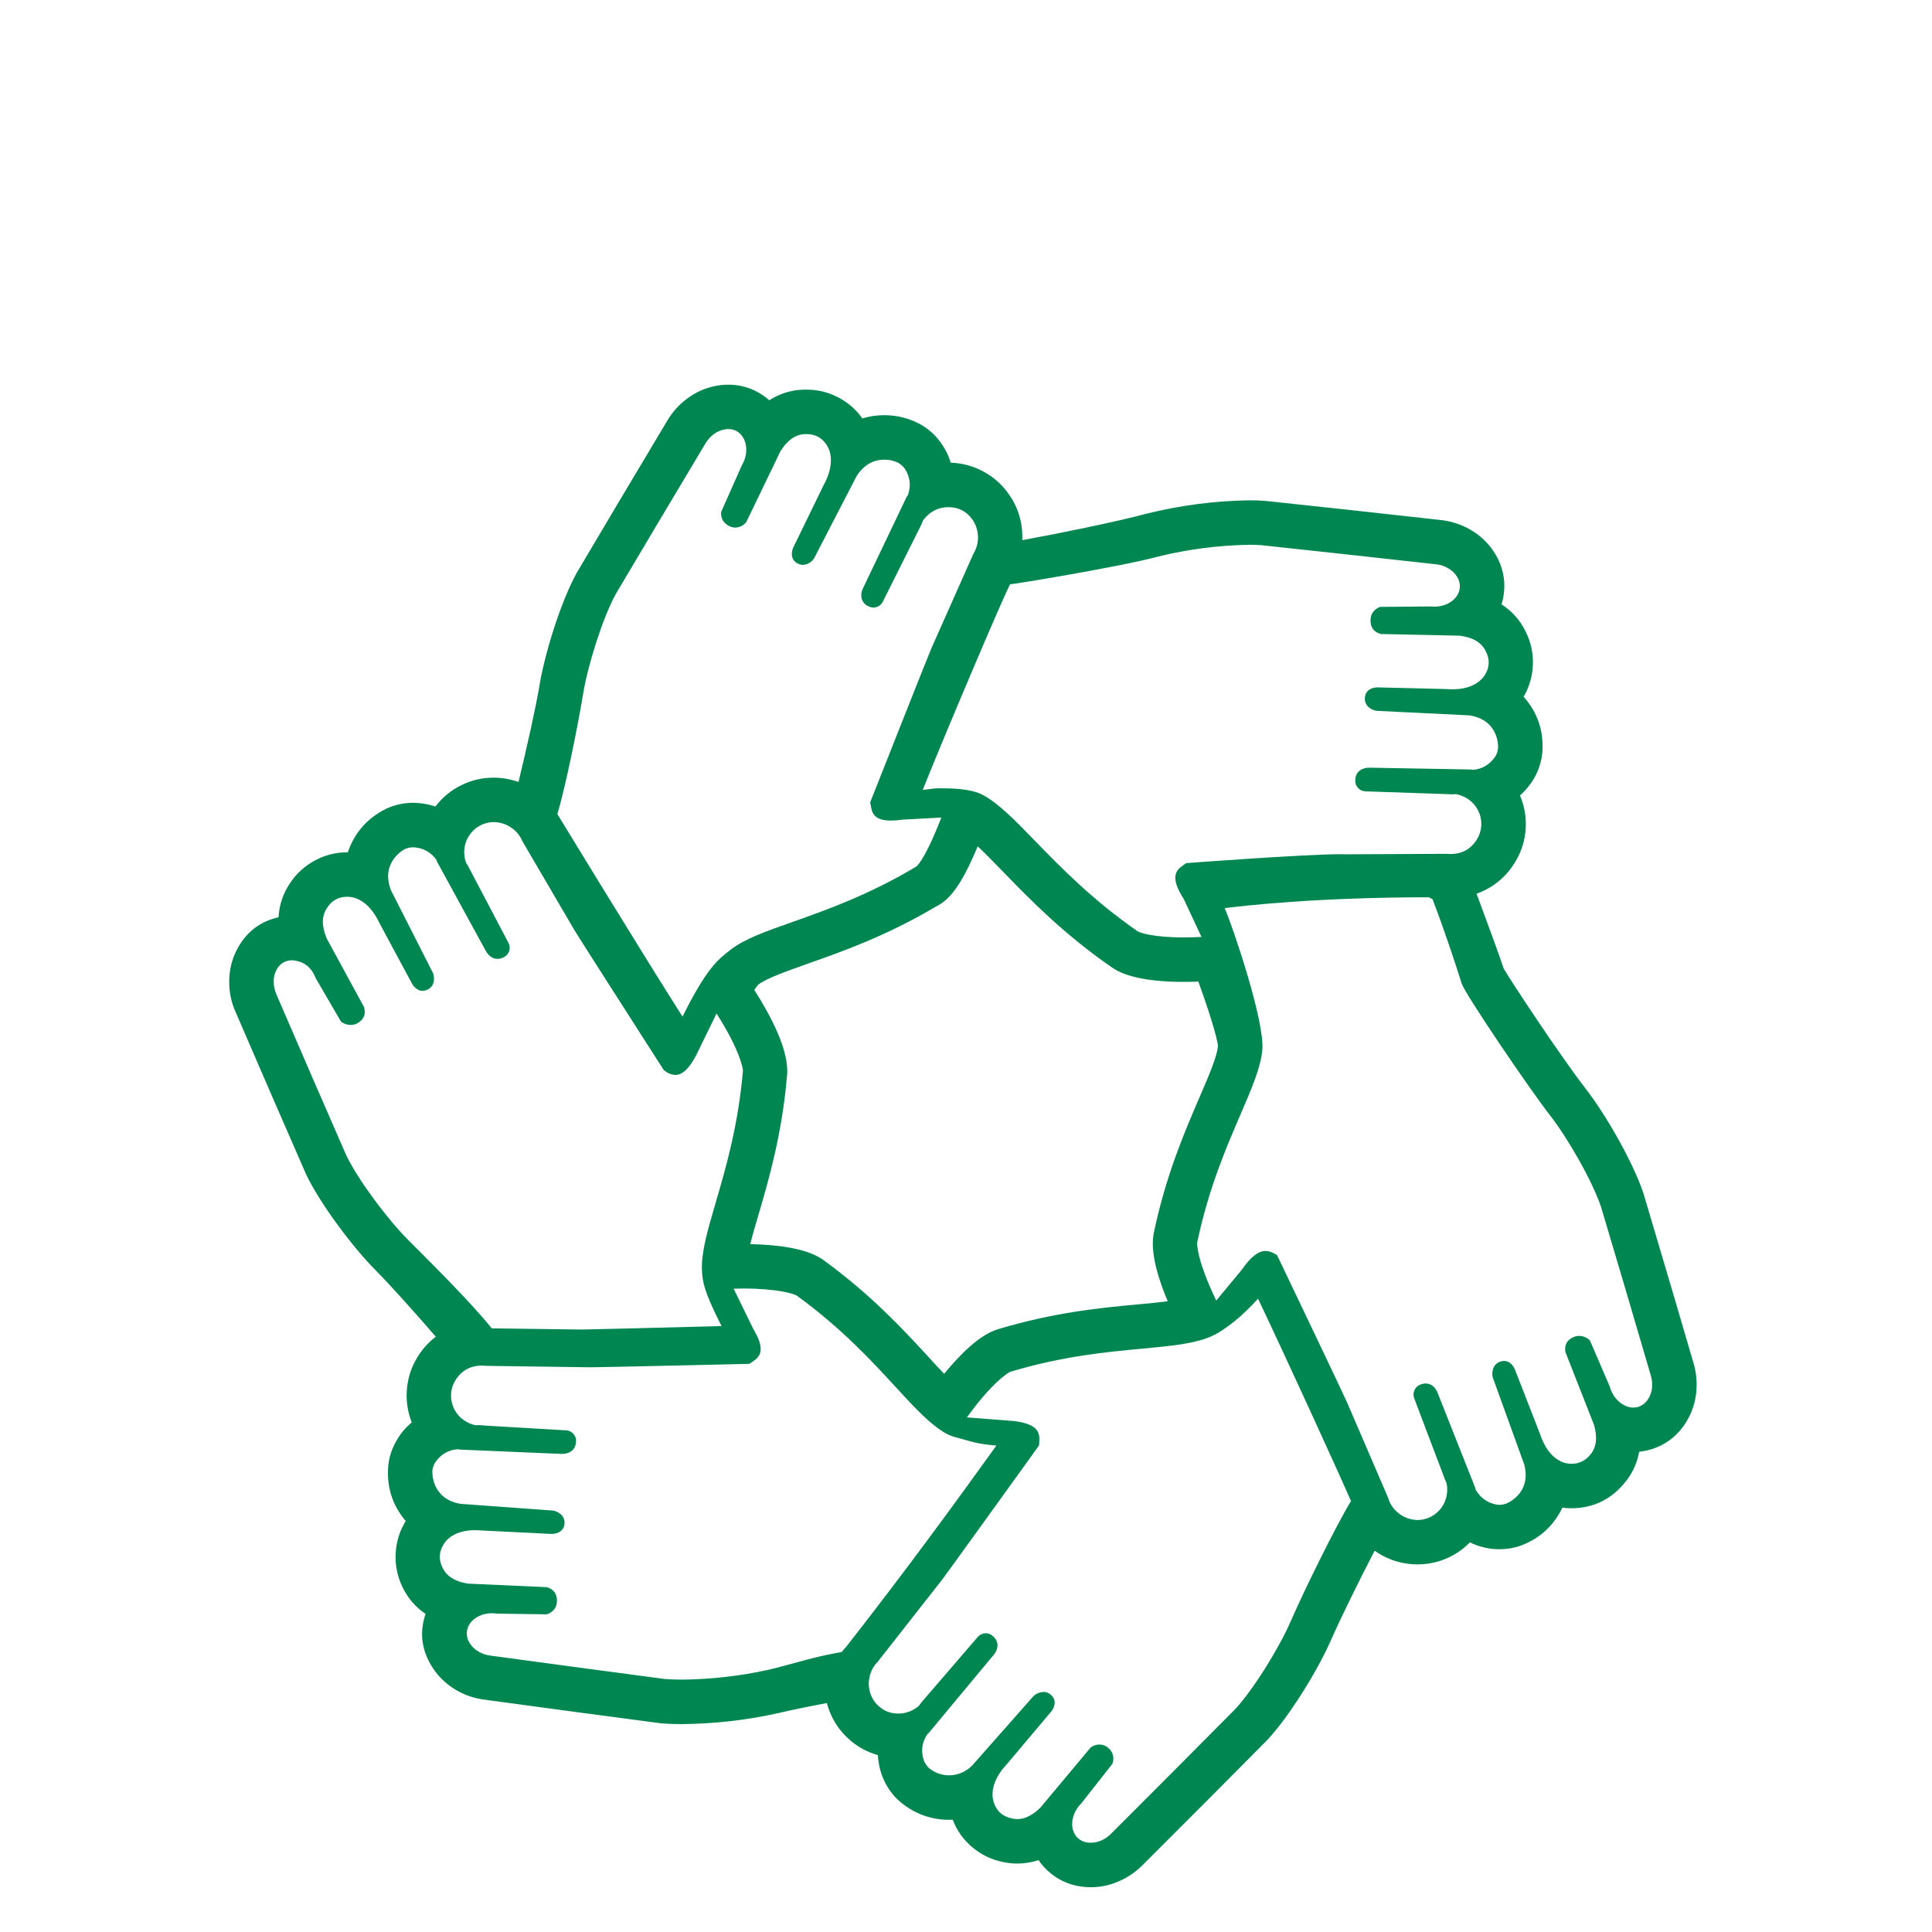 <?xml version="1.0" encoding="UTF-8"?> <svg xmlns="http://www.w3.org/2000/svg" xmlns:xlink="http://www.w3.org/1999/xlink" width="100" zoomAndPan="magnify" viewBox="0 0 75 75" height="100" preserveAspectRatio="xMidYMid meet" version="1.2"><defs><clipPath id="f5c6295818"><path d="M 8.898 14.902 L 65.898 14.902 L 65.898 73.402 L 8.898 73.402 Z M 8.898 14.902 "></path></clipPath></defs><g id="ac19429bee"><g clip-rule="nonzero" clip-path="url(#f5c6295818)"><path style=" stroke:none;fill-rule:nonzero;fill:#008751;fill-opacity:1;" d="M 65.73 52.875 C 65.68 52.703 65.531 52.203 65.055 50.57 L 64.723 49.445 C 64.723 49.441 63.793 46.309 63.793 46.309 C 63.359 45.031 62.297 43.219 61.559 42.266 C 60.625 41.07 58.613 38.031 58.371 37.594 C 58.211 37.113 57.859 36.141 57.32 34.695 C 57.984 34.453 58.492 34.027 58.848 33.414 C 59.074 33.027 59.199 32.613 59.227 32.164 C 59.254 31.719 59.18 31.293 59.004 30.879 C 59.223 30.688 59.406 30.465 59.555 30.211 C 59.734 29.895 59.844 29.555 59.875 29.191 C 59.93 28.375 59.688 27.66 59.148 27.047 C 59.375 26.656 59.492 26.234 59.508 25.785 C 59.52 25.332 59.422 24.906 59.219 24.504 C 59.004 24.07 58.695 23.723 58.289 23.461 C 58.34 23.301 58.371 23.137 58.387 22.969 C 58.434 22.461 58.324 21.984 58.066 21.539 C 57.824 21.129 57.496 20.801 57.078 20.562 C 56.715 20.352 56.32 20.227 55.902 20.184 L 52.328 19.789 L 49.086 19.441 C 48.91 19.43 48.715 19.422 48.512 19.422 C 47.152 19.441 45.812 19.617 44.492 19.945 C 43.371 20.25 40.945 20.742 39.684 20.969 C 39.711 20.305 39.531 19.703 39.148 19.164 C 38.891 18.801 38.562 18.512 38.168 18.301 C 37.773 18.09 37.355 17.977 36.906 17.961 C 36.824 17.684 36.695 17.426 36.527 17.191 C 36.312 16.891 36.047 16.652 35.73 16.473 C 35.289 16.234 34.82 16.117 34.32 16.117 C 34.035 16.117 33.75 16.16 33.477 16.242 C 33.223 15.887 32.902 15.609 32.516 15.414 C 32.125 15.215 31.715 15.121 31.277 15.125 L 31.191 15.125 C 30.711 15.141 30.27 15.277 29.863 15.539 C 29.738 15.426 29.602 15.328 29.457 15.246 C 29.09 15.035 28.691 14.93 28.266 14.934 C 28.184 14.934 28.102 14.938 28.02 14.945 C 27.543 14.996 27.109 15.16 26.719 15.441 C 26.375 15.688 26.098 15.992 25.887 16.359 L 24.047 19.441 L 22.383 22.246 C 21.738 23.43 21.129 25.445 20.938 26.633 C 20.809 27.418 20.449 29.035 20.129 30.355 C 19.82 30.246 19.496 30.191 19.168 30.188 C 18.723 30.188 18.301 30.285 17.902 30.484 C 17.504 30.68 17.172 30.957 16.902 31.309 C 16.625 31.215 16.34 31.168 16.043 31.164 C 15.68 31.164 15.332 31.242 15 31.391 C 14.27 31.75 13.77 32.312 13.5 33.086 L 13.48 33.086 C 13.031 33.086 12.613 33.195 12.219 33.406 C 11.824 33.621 11.504 33.914 11.258 34.285 C 10.988 34.684 10.84 35.125 10.812 35.609 C 10.125 35.762 9.605 36.148 9.254 36.758 C 9.016 37.176 8.898 37.625 8.898 38.102 C 8.895 38.523 8.98 38.926 9.156 39.309 L 10.582 42.605 L 11.887 45.598 C 12.473 46.812 13.754 48.484 14.602 49.332 C 15.129 49.863 16.094 50.938 16.918 51.891 C 16.629 52.113 16.391 52.375 16.203 52.688 C 15.984 53.043 15.852 53.43 15.805 53.844 C 15.75 54.316 15.809 54.773 15.984 55.219 C 15.758 55.406 15.57 55.625 15.422 55.875 C 15.23 56.188 15.113 56.523 15.074 56.887 C 15 57.703 15.223 58.422 15.75 59.047 C 15.512 59.434 15.383 59.852 15.359 60.305 C 15.336 60.754 15.422 61.184 15.617 61.594 C 15.82 62.027 16.121 62.383 16.52 62.652 C 16.293 63.324 16.352 63.965 16.699 64.582 C 16.934 65 17.254 65.332 17.664 65.582 C 18.023 65.801 18.414 65.934 18.828 65.984 L 22.391 66.465 L 25.629 66.895 C 25.883 66.918 26.164 66.93 26.469 66.93 C 27.734 66.918 28.988 66.777 30.227 66.5 C 30.629 66.402 31.309 66.262 32.098 66.113 C 32.125 66.219 32.16 66.32 32.199 66.422 C 32.359 66.84 32.609 67.199 32.938 67.5 C 33.27 67.801 33.648 68.012 34.078 68.133 C 34.094 68.426 34.152 68.703 34.258 68.973 C 34.391 69.312 34.59 69.613 34.855 69.867 C 35.418 70.379 36.086 70.641 36.848 70.645 C 36.891 70.645 36.938 70.645 36.984 70.641 C 37.145 71.062 37.398 71.418 37.746 71.711 C 38.09 72 38.484 72.191 38.926 72.281 C 39.109 72.32 39.297 72.344 39.484 72.344 C 39.77 72.344 40.047 72.297 40.316 72.211 C 40.41 72.348 40.516 72.473 40.637 72.59 C 41.008 72.945 41.449 73.16 41.957 73.234 C 42.086 73.254 42.211 73.262 42.34 73.262 C 42.688 73.262 43.02 73.199 43.34 73.07 C 43.73 72.918 44.074 72.688 44.367 72.391 L 46.91 69.848 L 49.211 67.531 C 50.121 66.543 51.207 64.738 51.684 63.633 C 52.008 62.895 52.738 61.402 53.363 60.199 C 53.754 60.477 54.188 60.645 54.664 60.707 C 54.785 60.723 54.906 60.73 55.027 60.73 C 55.316 60.73 55.602 60.688 55.879 60.602 C 56.332 60.457 56.727 60.215 57.062 59.875 C 57.324 60.004 57.602 60.086 57.895 60.125 C 57.996 60.137 58.102 60.141 58.207 60.141 C 58.465 60.141 58.715 60.105 58.961 60.027 C 59.73 59.762 60.297 59.262 60.652 58.527 C 60.77 58.543 60.883 58.551 61 58.551 C 61.82 58.547 62.496 58.234 63.027 57.613 C 63.344 57.25 63.547 56.832 63.633 56.355 C 63.797 56.34 63.961 56.305 64.117 56.258 C 64.609 56.102 65.012 55.816 65.32 55.406 C 65.605 55.023 65.781 54.594 65.84 54.121 C 65.895 53.699 65.855 53.281 65.73 52.875 Z M 39.219 22.68 C 39.27 22.695 43.504 22 44.945 21.609 C 46.117 21.32 47.305 21.168 48.512 21.148 C 48.672 21.148 48.824 21.152 48.965 21.164 L 52.145 21.508 L 55.711 21.902 C 55.891 21.914 56.059 21.969 56.215 22.059 C 56.363 22.141 56.484 22.258 56.574 22.406 C 56.648 22.531 56.684 22.672 56.668 22.82 C 56.66 22.918 56.629 23.008 56.582 23.09 C 56.426 23.367 56.07 23.551 55.688 23.551 C 55.648 23.551 55.605 23.547 55.566 23.543 L 55.52 23.543 L 53.594 23.559 C 53.582 23.559 53.566 23.562 53.555 23.566 C 53.316 23.668 53.199 23.848 53.203 24.109 C 53.211 24.383 53.352 24.551 53.617 24.613 L 56.652 24.676 C 56.855 24.703 57.43 24.777 57.672 25.27 C 57.84 25.586 57.832 25.895 57.645 26.199 C 57.422 26.555 56.969 26.758 56.395 26.758 C 56.324 26.758 56.25 26.758 56.18 26.75 L 53.48 26.684 C 53.258 26.684 53 26.789 52.984 27.094 C 52.965 27.426 53.266 27.566 53.43 27.594 L 57.031 27.77 C 58.207 27.941 58.16 29.016 58.156 29.023 C 58.148 29.145 58.113 29.254 58.055 29.355 C 57.844 29.676 57.551 29.852 57.176 29.887 C 57.152 29.879 57.133 29.875 57.113 29.875 C 57.098 29.871 57.086 29.871 57.074 29.871 L 53.156 29.801 C 52.902 29.801 52.625 29.926 52.613 30.273 C 52.602 30.387 52.633 30.488 52.707 30.574 C 52.777 30.66 52.871 30.707 52.984 30.719 L 56.172 30.828 C 56.234 30.832 56.293 30.836 56.352 30.836 C 56.41 30.836 56.465 30.832 56.523 30.828 C 56.66 30.855 56.785 30.902 56.906 30.969 C 57.105 31.082 57.262 31.238 57.367 31.441 C 57.477 31.645 57.52 31.859 57.5 32.09 C 57.484 32.254 57.434 32.41 57.352 32.555 C 57.113 32.957 56.762 33.156 56.297 33.152 C 56.254 33.152 56.215 33.148 56.176 33.148 L 56.133 33.145 L 52.297 33.164 C 52.234 33.16 52.152 33.16 52.055 33.16 C 50.652 33.16 46.121 33.5 46.078 33.504 C 46.055 33.504 46.031 33.512 46.016 33.527 C 45.988 33.551 45.961 33.57 45.93 33.59 C 45.645 33.785 45.41 34.051 45.949 34.891 L 46.641 36.371 C 46.41 36.383 46.184 36.391 45.969 36.391 C 44.727 36.391 44.219 36.195 44.168 36.156 C 42.414 34.941 41.18 33.672 40.188 32.652 C 39.383 31.82 38.746 31.168 38.125 30.844 C 37.812 30.684 37.297 30.602 36.594 30.602 C 36.164 30.602 36.379 30.605 35.82 30.664 C 36.688 28.484 39.16 22.664 39.219 22.68 Z M 45.332 50.516 C 45 50.559 44.621 50.594 44.211 50.633 C 42.758 50.766 40.945 50.938 38.746 51.598 C 38.039 51.809 37.281 52.562 36.652 53.332 C 36.461 53.133 36.254 52.91 36.039 52.672 C 35.051 51.598 33.816 50.262 31.965 48.914 C 31.949 48.902 31.934 48.891 31.914 48.879 C 31.258 48.438 30.09 48.316 29.125 48.297 C 29.207 47.961 29.32 47.578 29.441 47.168 C 29.852 45.766 30.359 44.02 30.555 41.734 C 30.637 40.789 29.934 39.449 29.281 38.43 C 29.328 38.355 29.383 38.285 29.441 38.219 C 29.781 37.969 30.512 37.711 31.359 37.41 C 32.719 36.93 34.414 36.332 36.336 35.191 C 36.832 34.949 37.297 34.434 37.953 32.855 C 38.246 33.125 38.586 33.477 38.953 33.855 C 39.996 34.93 41.297 36.266 43.18 37.566 C 43.707 37.93 44.645 38.117 45.969 38.117 C 46.148 38.117 46.332 38.113 46.52 38.105 C 47.125 39.773 47.277 40.484 47.281 40.598 C 47.25 41.012 46.934 41.742 46.566 42.594 C 45.988 43.938 45.266 45.605 44.797 47.832 C 44.66 48.441 44.836 49.34 45.332 50.516 Z M 22.641 26.91 C 22.809 25.883 23.367 24.051 23.898 23.07 L 25.531 20.32 L 27.371 17.238 C 27.461 17.082 27.578 16.949 27.723 16.844 C 27.863 16.742 28.02 16.684 28.188 16.66 C 28.215 16.66 28.238 16.656 28.266 16.656 C 28.496 16.656 28.684 16.75 28.816 16.938 C 28.988 17.172 29.055 17.621 28.805 18.051 L 28.785 18.094 L 28.004 19.852 C 27.996 19.863 27.992 19.875 27.992 19.891 C 27.984 20.148 28.102 20.332 28.34 20.438 C 28.406 20.465 28.477 20.48 28.547 20.48 C 28.719 20.473 28.859 20.402 28.969 20.27 L 30.289 17.531 C 30.398 17.359 30.703 16.867 31.25 16.852 L 31.285 16.852 C 31.648 16.844 31.926 16.996 32.113 17.309 C 32.344 17.699 32.293 18.25 31.977 18.824 L 30.797 21.25 C 30.727 21.395 30.664 21.719 30.965 21.875 C 31.031 21.91 31.098 21.926 31.172 21.93 C 31.355 21.914 31.5 21.828 31.602 21.676 L 33.258 18.473 C 33.594 17.953 34.023 17.844 34.32 17.844 C 34.516 17.84 34.695 17.883 34.871 17.965 C 34.973 18.027 35.059 18.105 35.129 18.199 C 35.332 18.52 35.371 18.859 35.246 19.219 C 35.23 19.234 35.219 19.254 35.207 19.27 C 35.203 19.273 35.191 19.301 35.188 19.305 L 33.5 22.84 C 33.434 22.973 33.418 23.109 33.453 23.254 C 33.5 23.383 33.582 23.477 33.703 23.531 C 33.77 23.566 33.836 23.586 33.91 23.586 C 34.066 23.578 34.184 23.508 34.262 23.375 C 34.262 23.375 35.688 20.523 35.688 20.523 C 35.742 20.422 35.793 20.312 35.832 20.203 C 35.914 20.09 36.008 19.996 36.117 19.914 C 36.328 19.762 36.559 19.688 36.816 19.688 C 37.207 19.688 37.516 19.848 37.746 20.164 C 37.883 20.359 37.953 20.578 37.965 20.816 C 37.973 21.055 37.918 21.277 37.797 21.48 L 37.777 21.52 L 36.156 25.168 C 36.121 25.23 34.336 29.742 33.789 31.125 C 33.781 31.148 33.781 31.168 33.785 31.191 C 33.797 31.227 33.805 31.262 33.809 31.297 C 33.848 31.52 33.906 31.855 34.578 31.855 C 34.723 31.852 34.859 31.844 35 31.82 L 36.543 31.738 C 35.852 33.508 35.555 33.648 35.551 33.652 C 33.715 34.746 32.09 35.32 30.781 35.785 C 29.727 36.156 28.895 36.449 28.348 36.879 C 27.918 37.219 27.461 37.516 26.496 39.465 C 25.078 37.25 21.637 31.602 21.637 31.602 C 21.961 30.512 22.426 28.219 22.641 26.91 Z M 15.824 48.113 C 15.086 47.375 13.926 45.852 13.441 44.848 L 12.164 41.918 L 10.738 38.621 C 10.664 38.457 10.625 38.289 10.625 38.105 C 10.621 37.934 10.664 37.773 10.746 37.621 C 10.82 37.492 10.926 37.398 11.059 37.332 C 11.148 37.297 11.238 37.277 11.336 37.277 C 11.773 37.309 12.074 37.527 12.238 37.934 L 12.258 37.977 L 13.227 39.641 C 13.234 39.648 13.242 39.66 13.25 39.668 C 13.359 39.746 13.477 39.785 13.609 39.789 C 13.715 39.789 13.812 39.762 13.902 39.707 C 14.133 39.562 14.207 39.359 14.133 39.098 L 12.68 36.426 C 12.605 36.234 12.387 35.703 12.691 35.25 C 12.875 34.961 13.137 34.812 13.48 34.812 C 13.965 34.812 14.418 35.176 14.719 35.812 L 15.996 38.188 C 16 38.195 16.145 38.465 16.406 38.465 C 16.477 38.461 16.539 38.445 16.602 38.414 C 16.898 38.266 16.867 37.934 16.812 37.781 L 15.18 34.566 C 14.746 33.457 15.703 32.969 15.711 32.965 C 15.82 32.914 15.934 32.891 16.051 32.891 C 16.43 32.914 16.73 33.078 16.949 33.391 C 16.949 33.414 16.957 33.434 16.965 33.453 C 16.969 33.453 16.98 33.484 16.984 33.484 L 18.863 36.922 C 18.867 36.93 19.016 37.223 19.309 37.223 C 19.395 37.223 19.473 37.203 19.547 37.164 C 19.648 37.117 19.723 37.039 19.762 36.934 C 19.801 36.824 19.793 36.719 19.746 36.617 L 18.266 33.801 C 18.215 33.691 18.156 33.59 18.09 33.488 C 18.047 33.359 18.023 33.227 18.02 33.09 C 18.02 32.859 18.078 32.645 18.203 32.453 C 18.324 32.258 18.492 32.113 18.699 32.016 C 18.848 31.949 19.004 31.914 19.168 31.914 C 19.406 31.918 19.629 31.984 19.828 32.117 C 20.027 32.246 20.176 32.422 20.273 32.641 L 20.293 32.68 L 22.309 36.125 C 22.34 36.191 24.957 40.277 25.758 41.527 C 25.766 41.539 25.777 41.551 25.789 41.559 L 25.824 41.582 C 25.938 41.672 26.066 41.719 26.211 41.73 C 26.492 41.73 26.754 41.484 27.031 40.953 L 27.816 39.344 C 28.711 40.742 28.852 41.492 28.84 41.574 C 28.656 43.703 28.172 45.359 27.781 46.691 C 27.469 47.766 27.219 48.613 27.25 49.309 C 27.27 49.758 27.32 50.109 28.008 51.477 C 25.621 51.539 22.828 51.613 22.582 51.613 C 22.582 51.613 19.52 51.574 19.09 51.566 C 18.238 50.508 16.68 48.973 15.824 48.113 Z M 32.855 63.922 C 32.789 63.988 32.73 64.059 32.68 64.129 C 31.566 64.324 30.914 64.551 30.152 64.742 L 29.816 64.824 C 28.715 65.066 27.598 65.191 26.469 65.203 C 26.215 65.203 25.984 65.191 25.789 65.176 L 22.621 64.754 L 19.059 64.273 C 18.883 64.254 18.715 64.199 18.562 64.105 C 18.414 64.02 18.297 63.898 18.211 63.75 C 18.137 63.621 18.109 63.48 18.125 63.332 C 18.137 63.238 18.168 63.148 18.219 63.062 C 18.379 62.797 18.723 62.625 19.098 62.625 C 19.148 62.625 19.195 62.629 19.246 62.637 L 19.293 62.641 L 21.219 62.668 C 21.23 62.668 21.242 62.664 21.254 62.66 C 21.496 62.566 21.621 62.387 21.621 62.129 C 21.617 61.855 21.484 61.684 21.219 61.613 L 18.184 61.477 C 17.98 61.445 17.414 61.355 17.18 60.859 C 17.023 60.547 17.039 60.238 17.227 59.941 C 17.445 59.594 17.879 59.402 18.438 59.402 C 18.523 59.402 18.617 59.406 18.711 59.414 L 21.406 59.547 C 21.637 59.547 21.891 59.445 21.914 59.148 C 21.938 58.816 21.641 58.672 21.48 58.641 L 17.879 58.379 C 16.711 58.18 16.785 57.105 16.785 57.094 C 16.797 56.977 16.836 56.867 16.898 56.766 C 17.113 56.453 17.41 56.281 17.789 56.258 C 17.809 56.266 17.832 56.27 17.852 56.273 L 21.805 56.441 C 22.074 56.441 22.336 56.32 22.359 55.98 C 22.375 55.867 22.344 55.766 22.273 55.68 C 22.203 55.59 22.109 55.539 21.996 55.527 L 18.82 55.34 C 18.738 55.328 18.66 55.324 18.578 55.324 C 18.539 55.324 18.5 55.328 18.461 55.328 C 18.328 55.301 18.203 55.25 18.086 55.18 C 17.887 55.066 17.734 54.902 17.633 54.699 C 17.531 54.492 17.492 54.273 17.516 54.047 C 17.535 53.883 17.59 53.727 17.676 53.586 C 17.914 53.203 18.262 53.012 18.715 53.012 C 18.766 53.012 18.816 53.016 18.867 53.02 L 18.91 53.023 L 22.902 53.078 C 23.414 53.078 29.004 52.945 29.059 52.945 C 29.086 52.945 29.105 52.938 29.125 52.922 C 29.152 52.902 29.18 52.883 29.211 52.863 C 29.504 52.672 29.742 52.414 29.227 51.559 L 28.48 50.027 C 28.613 50.023 28.738 50.02 28.859 50.02 C 30.176 50.02 30.852 50.23 30.938 50.301 C 32.668 51.559 33.836 52.828 34.773 53.848 C 35.531 54.672 36.129 55.32 36.742 55.656 C 36.848 55.711 36.957 55.754 37.074 55.789 C 37.113 55.801 37.152 55.812 37.195 55.82 C 37.699 55.953 37.887 56.051 38.68 56.117 C 37.133 58.27 35.25 60.859 32.855 63.922 Z M 50.102 62.945 C 49.688 63.906 48.695 65.543 47.941 66.359 L 45.684 68.629 L 43.148 71.168 C 43.023 71.301 42.879 71.398 42.711 71.465 C 42.59 71.512 42.469 71.535 42.34 71.535 C 42.297 71.535 42.258 71.531 42.215 71.527 C 42.066 71.508 41.938 71.445 41.832 71.344 C 41.762 71.273 41.711 71.195 41.676 71.105 C 41.566 70.836 41.609 70.387 41.957 70.027 L 41.988 69.992 L 43.176 68.48 C 43.184 68.469 43.191 68.457 43.195 68.445 C 43.262 68.195 43.195 67.988 42.992 67.828 C 42.902 67.758 42.797 67.723 42.684 67.723 C 42.555 67.723 42.441 67.762 42.34 67.836 L 40.391 70.168 C 40.27 70.285 39.93 70.617 39.488 70.617 C 39.422 70.613 39.355 70.609 39.293 70.594 C 38.926 70.523 38.688 70.312 38.574 69.957 C 38.438 69.516 38.617 68.988 39.07 68.504 L 40.809 66.441 C 40.914 66.316 41.051 66.02 40.797 65.793 C 40.715 65.719 40.617 65.68 40.504 65.68 C 40.363 65.688 40.238 65.738 40.129 65.832 L 37.742 68.535 C 37.496 68.781 37.199 68.91 36.848 68.918 C 36.551 68.918 36.285 68.82 36.055 68.629 C 35.973 68.547 35.906 68.449 35.863 68.34 C 35.742 67.977 35.789 67.637 36 67.32 C 36.02 67.309 36.035 67.297 36.047 67.281 L 38.578 64.238 C 38.672 64.125 38.723 63.996 38.723 63.848 C 38.711 63.711 38.652 63.602 38.547 63.516 C 38.469 63.441 38.375 63.406 38.27 63.402 C 38.152 63.406 38.051 63.449 37.969 63.531 C 37.969 63.531 35.891 65.949 35.887 65.949 C 35.809 66.035 35.734 66.125 35.668 66.223 C 35.562 66.312 35.449 66.383 35.32 66.434 C 35.18 66.492 35.031 66.52 34.879 66.52 C 34.566 66.523 34.297 66.414 34.074 66.199 C 33.953 66.082 33.867 65.949 33.805 65.793 C 33.723 65.57 33.703 65.344 33.754 65.109 C 33.801 64.875 33.91 64.672 34.078 64.504 L 34.105 64.469 L 36.566 61.332 C 36.617 61.277 39.453 57.34 40.32 56.133 C 40.332 56.113 40.34 56.09 40.34 56.066 C 40.34 56.035 40.34 56 40.344 55.961 C 40.367 55.617 40.309 55.27 39.316 55.16 L 37.535 55.023 C 38.504 53.676 39.148 53.27 39.23 53.25 C 41.277 52.637 42.996 52.48 44.375 52.352 C 45.488 52.246 46.367 52.164 47.008 51.883 C 47.578 51.629 48.266 51.055 48.836 50.414 C 49.859 52.559 51.961 57.152 52.445 58.27 C 51.879 59.199 50.629 61.73 50.102 62.945 Z M 64.129 53.898 C 64.109 54.07 64.047 54.227 63.945 54.363 C 63.855 54.484 63.742 54.566 63.602 54.613 C 63.535 54.633 63.473 54.641 63.402 54.641 C 63.375 54.641 63.344 54.641 63.316 54.637 C 63.031 54.602 62.652 54.348 62.504 53.871 L 62.492 53.828 L 61.73 52.059 C 61.727 52.047 61.719 52.035 61.711 52.027 C 61.598 51.918 61.461 51.863 61.305 51.859 C 61.223 51.859 61.148 51.875 61.074 51.91 C 60.824 52.023 60.723 52.215 60.77 52.488 L 61.879 55.312 C 61.934 55.512 62.086 56.07 61.727 56.48 C 61.539 56.707 61.297 56.824 61.004 56.824 C 60.477 56.824 60.023 56.395 59.785 55.672 L 58.809 53.164 C 58.801 53.148 58.68 52.832 58.387 52.832 C 58.332 52.832 58.281 52.844 58.234 52.859 C 57.922 52.973 57.91 53.305 57.945 53.461 L 59.172 56.855 C 59.469 58.004 58.461 58.375 58.449 58.379 C 58.371 58.402 58.289 58.418 58.207 58.418 C 58.172 58.418 58.137 58.414 58.102 58.41 C 57.73 58.34 57.453 58.137 57.273 57.805 C 57.273 57.781 57.27 57.762 57.262 57.742 C 57.262 57.738 55.805 54.062 55.805 54.062 C 55.801 54.055 55.68 53.707 55.348 53.707 C 55.281 53.707 55.219 53.719 55.156 53.742 C 55.051 53.777 54.969 53.844 54.918 53.945 C 54.867 54.047 54.859 54.148 54.891 54.258 C 54.891 54.258 56.016 57.238 56.02 57.238 C 56.055 57.352 56.102 57.461 56.152 57.566 C 56.184 57.699 56.188 57.836 56.172 57.973 C 56.145 58.199 56.062 58.402 55.914 58.582 C 55.77 58.758 55.586 58.883 55.367 58.953 C 55.211 59.004 55.047 59.02 54.883 58.996 C 54.648 58.961 54.438 58.867 54.258 58.715 C 54.074 58.559 53.949 58.367 53.883 58.137 L 53.867 58.098 L 52.289 54.434 C 52.266 54.359 50.215 50.062 49.586 48.746 C 49.574 48.727 49.559 48.711 49.539 48.699 L 49.484 48.672 C 49.375 48.605 49.258 48.566 49.133 48.562 C 48.848 48.562 48.551 48.793 48.211 49.285 L 47.215 50.488 C 46.492 48.992 46.453 48.297 46.477 48.223 C 46.918 46.133 47.602 44.547 48.152 43.273 C 48.594 42.246 48.945 41.438 49.004 40.742 C 49.094 39.645 47.887 36.059 47.543 35.254 C 48.234 35.164 51.137 34.832 55.465 34.832 L 55.613 34.91 C 56.145 36.312 56.543 37.547 56.742 38.18 C 56.875 38.586 59.332 42.219 60.195 43.328 C 60.836 44.152 61.801 45.809 62.156 46.863 L 63.066 49.93 L 64.078 53.375 C 64.133 53.543 64.148 53.719 64.129 53.898 Z M 64.129 53.898 "></path></g></g></svg> 
